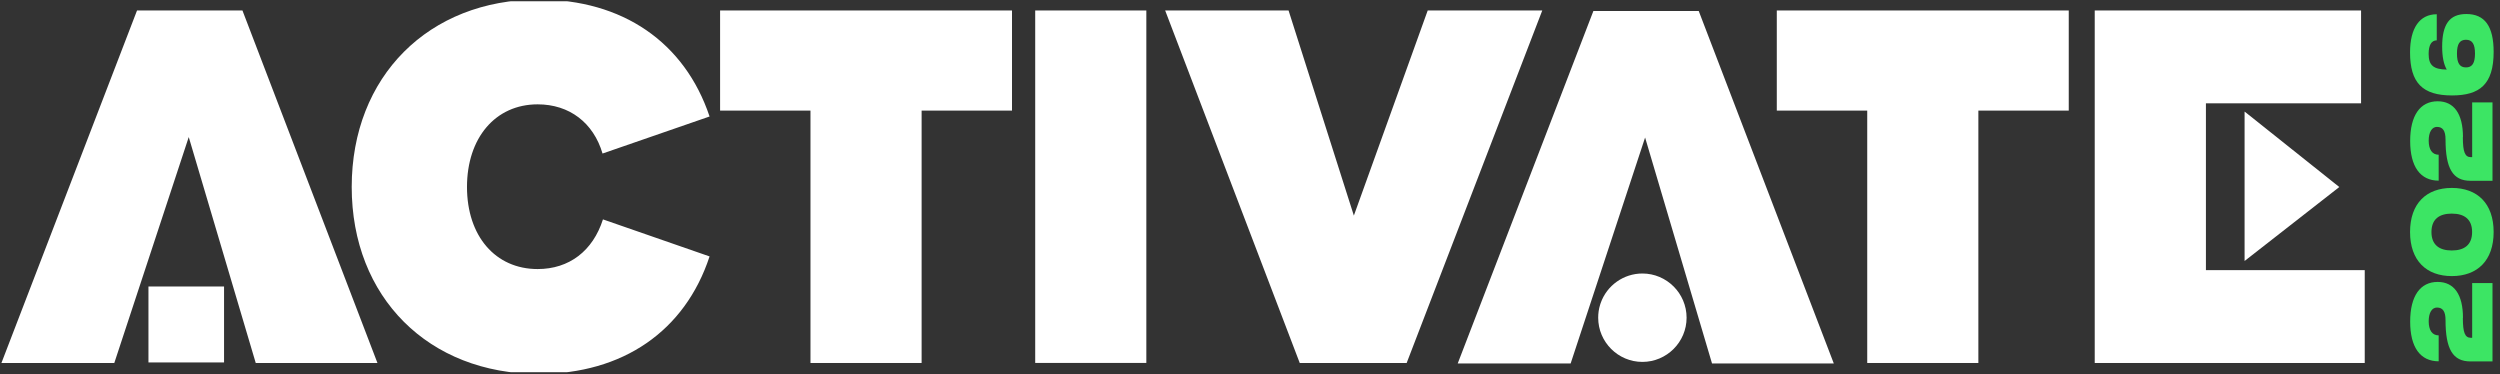 <svg width="742" height="111" viewBox="0 0 742 111" fill="none" xmlns="http://www.w3.org/2000/svg">
<rect x="0" y="0" width="742" height="111" fill="#333333" stroke="none"/>
<g clip-path="url(#clip0_18246_3285)">
<path d="M40.67 3.108L0.423 107.734H33.924L56.02 40.679L75.903 107.734H112.027L71.958 3.108H40.67Z" fill="white"/>
<path d="M159.574 79.855C147.027 79.855 138.603 70.056 138.603 55.492C138.603 40.928 147.027 30.969 159.574 30.969C168.98 30.969 176.137 36.413 178.832 45.569L210.602 34.575C203.195 12.496 184.74 -0.14 159.878 -0.14C127.198 -0.14 104.388 22.741 104.388 55.492C104.388 88.244 127.198 110.982 159.878 110.982C184.847 110.982 203.302 98.274 210.602 76.107L178.957 65.113C175.959 74.483 168.927 79.855 159.574 79.855Z" fill="white"/>
<path d="M213.725 32.825H240.551V107.734H273.534V32.825H300.36V3.108H213.725V32.825Z" fill="white"/>
<path d="M340.233 3.108H307.249V107.716H340.233V3.108Z" fill="white"/>
<path d="M423.744 3.108L401.826 63.988L382.443 3.108H345.819L385.763 107.734H417.497L457.744 3.108H423.744Z" fill="white"/>
<path d="M527.352 32.825H554.195V107.734H587.179V32.825H614.004V3.108H527.352V32.825Z" fill="white"/>
<path d="M654.716 80.176V30.666H700.764V3.108H621.715V107.734H701.853V80.176H654.716Z" fill="white"/>
<path d="M472.915 3.269L432.65 107.877H466.169L488.264 40.821L508.129 107.877H544.272L504.185 3.269H472.915Z" fill="white"/>
<path d="M66.497 85.031H44.062V107.573H66.497V85.031Z" fill="white"/>
<path d="M666.192 77.463L694.303 55.51L666.264 33.165H666.192V77.463Z" fill="white"/>
<path d="M487.461 81.176C481.893 81.176 476.913 84.71 475.075 89.957L474.896 90.51C474.522 91.724 474.343 92.991 474.343 94.294C474.343 101.523 480.233 107.413 487.461 107.413C494.69 107.413 500.58 101.523 500.58 94.294C500.58 87.066 494.69 81.176 487.461 81.176Z" fill="white"/>
<path d="M730.974 94.312C730.974 98.703 731.599 100.255 733.33 100.255H733.741V84.014H739.774V107.27H733.205C728.012 107.27 725.834 103.647 725.834 95.008C725.834 92.456 725.031 91.278 723.282 91.278C721.783 91.278 720.837 92.849 720.837 95.347C720.837 98.024 721.89 99.541 723.799 99.541V107.234C718.338 107.234 715.339 103.075 715.339 95.472C715.339 87.869 718.302 83.675 723.496 83.675C728.369 83.675 731.01 87.405 731.01 94.33L730.974 94.312Z" fill="#3CE564"/>
<path d="M715.304 68.861C715.304 60.365 720.158 55.778 727.708 55.778C735.258 55.778 740.112 60.365 740.112 68.861C740.112 77.356 735.258 81.943 727.708 81.943C720.158 81.943 715.304 77.356 715.304 68.861ZM733.723 68.861C733.723 65.077 731.42 63.399 727.69 63.399C723.96 63.399 721.657 65.059 721.657 68.861C721.657 72.662 723.96 74.34 727.69 74.34C731.42 74.34 733.723 72.68 733.723 68.861Z" fill="#3CE564"/>
<path d="M730.974 40.696C730.974 45.087 731.599 46.64 733.33 46.64H733.741V30.398H739.774V53.654H733.205C728.012 53.654 725.834 50.031 725.834 41.392C725.834 38.84 725.031 37.662 723.282 37.662C721.783 37.662 720.837 39.233 720.837 41.732C720.837 44.409 721.89 45.926 723.799 45.926V53.618C718.338 53.618 715.339 49.46 715.339 41.856C715.339 34.253 718.302 30.059 723.496 30.059C728.369 30.059 731.01 33.789 731.01 40.714L730.974 40.696Z" fill="#3CE564"/>
<path d="M726.208 20.671C725.298 19.118 724.834 16.851 724.834 13.835C724.834 7.213 727.012 4.161 732.009 4.161C737.488 4.161 740.112 7.802 740.112 15.406C740.112 25.044 735.971 28.328 727.761 28.328C718.98 28.328 715.303 24.562 715.303 15.549C715.303 8.32 718.141 4.233 723.228 4.233V11.979C721.657 11.979 720.818 13.389 720.818 15.995C720.818 19.404 722.246 20.582 726.208 20.653V20.671ZM731.902 20.011C733.758 20.011 734.579 18.725 734.579 15.905C734.579 13.085 733.776 11.8 731.902 11.8C730.028 11.8 729.225 13.085 729.225 15.905C729.225 18.725 730.028 20.011 731.902 20.011Z" fill="#3CE564"/>
</g>
<defs>
<clipPath id="clip0_18246_3285">
<rect width="741.154" height="110.08" fill="white" transform="translate(0.423 0.381)"/>
</clipPath>
</defs>
</svg>
